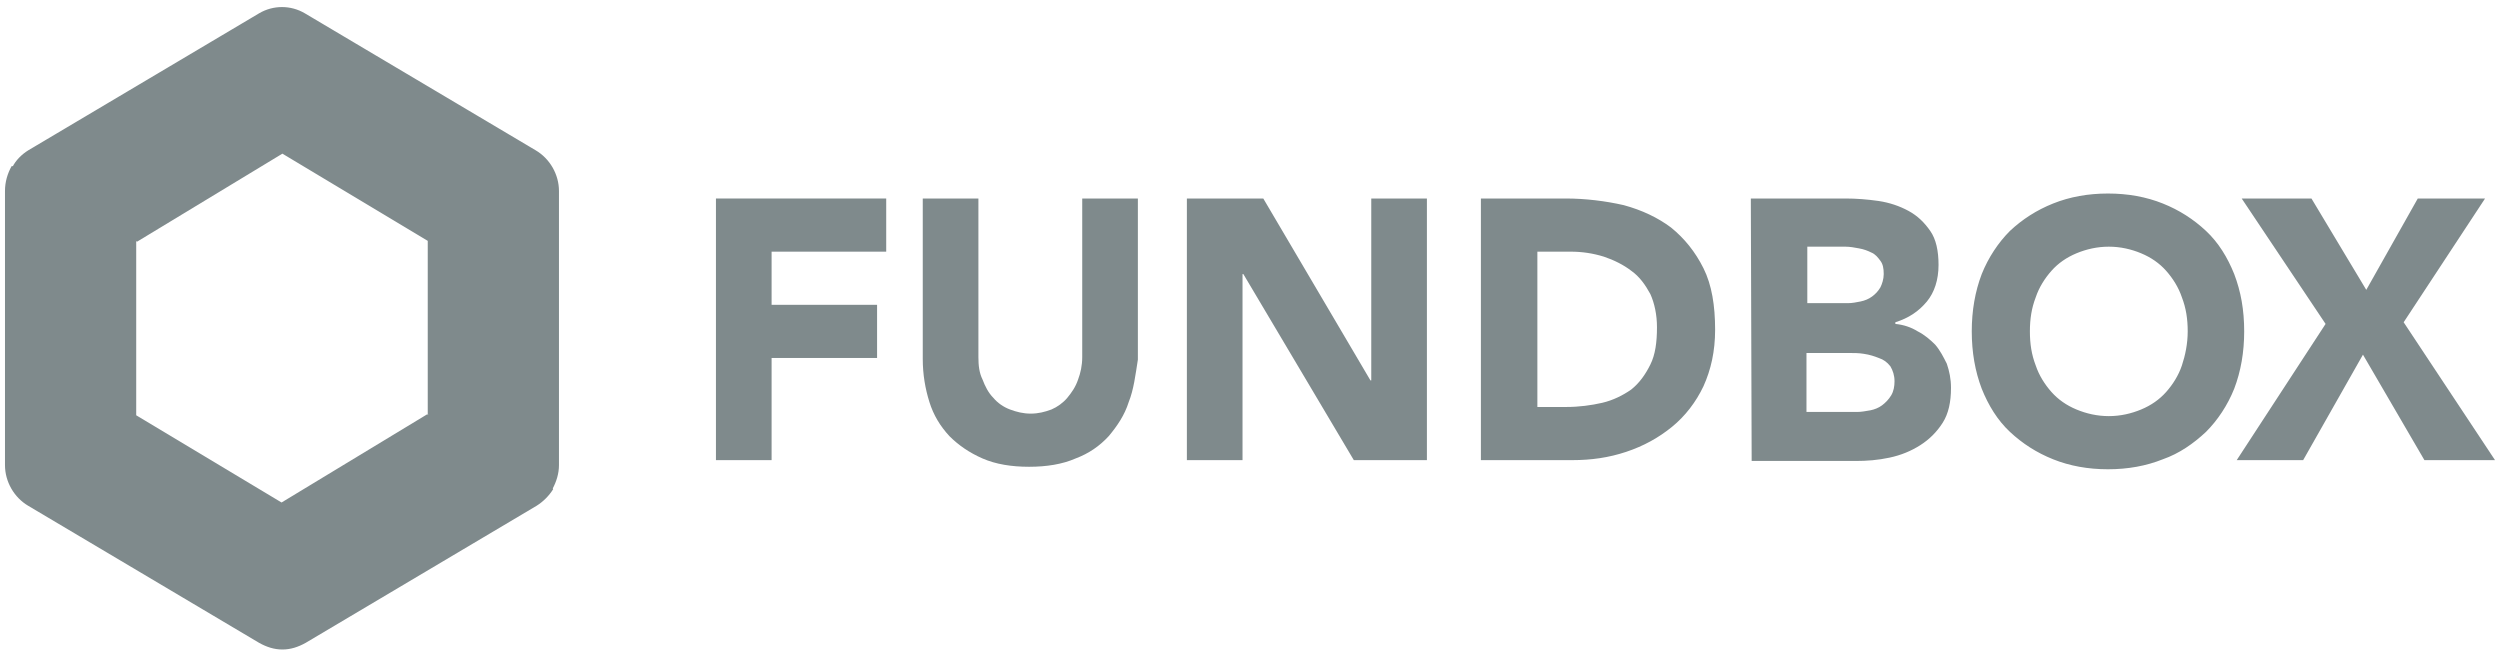 <svg xmlns="http://www.w3.org/2000/svg" width="301" height="79" viewBox="0 0 301 79">
  <g fill="#7F8A8C" fill-rule="evenodd">
    <path d="M51.4,49.9 L33.9,60.5 L16.4,50 L16.4,29 L10.7,20.7 L1.4,20 C0.9,20.9 0.6,21.9 0.6,23 L0.6,56 C0.6,58 1.7,59.9 3.4,60.9 L31.2,77.4 C32.1,77.9 33,78.2 34,78.2 C35,78.2 35.9,77.9 36.8,77.4 L64.6,60.9 C65.4,60.4 66.1,59.7 66.6,58.9 L60.6,50.1 L51.4,49.9 Z"/>
    <path d="M64.5,18.1 L36.7,1.6 C35,0.6 32.9,0.6 31.2,1.6 L3.4,18.1 C2.6,18.6 1.9,19.3 1.5,20.1 L16.5,29.1 L34,18.5 L51.5,29 L51.5,49.9 L66.5,58.9 C67,58 67.3,57 67.3,56 L67.3,23 C67.3,21 66.2,19.1 64.5,18.1 Z"/>
    <g transform="translate(86 23)">
      <polygon points=".2 .9 20.7 .9 20.7 7.3 6.9 7.3 6.9 13.7 19.6 13.7 19.6 20.1 6.9 20.1 6.9 32.4 .2 32.4"/>
      <path d="M49.9,25.4 C49.4,27 48.5,28.3 47.5,29.5 C46.4,30.7 45.1,31.6 43.5,32.2 C41.9,32.9 40,33.2 37.9,33.2 C35.8,33.2 33.9,32.9 32.3,32.2 C30.7,31.5 29.4,30.6 28.3,29.5 C27.2,28.3 26.4,27 25.9,25.4 C25.4,23.8 25.1,22.1 25.1,20.2 L25.1,0.9 L31.8,0.9 L31.8,20 C31.8,21 31.9,21.9 32.3,22.7 C32.6,23.5 33,24.3 33.6,24.9 C34.1,25.5 34.8,26 35.6,26.3 C36.4,26.6 37.2,26.8 38.1,26.8 C39,26.8 39.8,26.6 40.6,26.3 C41.3,26 42,25.5 42.5,24.9 C43,24.3 43.5,23.6 43.8,22.7 C44.1,21.9 44.3,21 44.3,20 L44.3,0.9 L51,0.9 L51,20.3 C50.7,22.2 50.5,23.9 49.9,25.4 Z"/>
      <polygon points="56.9 .9 66.1 .9 79 22.8 79.1 22.8 79.1 .9 85.8 .9 85.8 32.4 77 32.4 63.7 10 63.6 10 63.6 32.4 56.9 32.4"/>
      <path d="M99.1 26L102.6 26C104.1 26 105.6 25.8 106.9 25.5 108.2 25.2 109.4 24.6 110.4 23.9 111.4 23.1 112.1 22.1 112.7 20.9 113.3 19.7 113.5 18.2 113.5 16.4 113.5 14.9 113.2 13.5 112.7 12.4 112.1 11.3 111.4 10.3 110.4 9.6 109.5 8.9 108.3 8.3 107.1 7.9 105.8 7.5 104.5 7.3 103.1 7.3L99.1 7.3 99.1 26zM92.4.9L102.5.9C104.9.9 107.3 1.2 109.5 1.7 111.7 2.3 113.6 3.2 115.2 4.4 116.8 5.7 118.1 7.3 119.1 9.3 120.1 11.3 120.5 13.8 120.5 16.7 120.5 19.3 120 21.5 119.1 23.5 118.2 25.4 116.9 27.1 115.3 28.4 113.7 29.7 111.9 30.7 109.8 31.4 107.7 32.1 105.6 32.4 103.3 32.4L92.3 32.4 92.3.9 92.4.9zM131.6 26.6L137.6 26.6C138.1 26.6 138.6 26.5 139.2 26.4 139.7 26.3 140.2 26.1 140.6 25.8 141 25.5 141.4 25.1 141.7 24.6 142 24.1 142.1 23.5 142.1 22.9 142.1 22.2 141.9 21.6 141.6 21.1 141.2 20.6 140.8 20.3 140.2 20.1 139.7 19.9 139.1 19.7 138.4 19.6 137.8 19.5 137.2 19.5 136.6 19.5L131.5 19.5 131.5 26.6 131.6 26.6zM131.6 13.5L136.5 13.5C137 13.5 137.5 13.4 138 13.3 138.5 13.2 139 13 139.4 12.7 139.8 12.4 140.1 12.1 140.4 11.6 140.6 11.2 140.8 10.6 140.8 10 140.8 9.3 140.7 8.8 140.4 8.4 140.1 8 139.8 7.6 139.3 7.4 138.9 7.2 138.4 7 137.8 6.9 137.3 6.8 136.7 6.7 136.2 6.7L131.6 6.7 131.6 13.5zM124.8.9L136.2.9C137.5.9 138.8 1 140.2 1.2 141.5 1.4 142.7 1.8 143.8 2.4 144.9 3 145.7 3.8 146.4 4.8 147.1 5.8 147.4 7.2 147.4 8.9 147.4 10.7 146.9 12.2 146 13.3 145 14.5 143.8 15.3 142.2 15.8L142.2 16C143.2 16.1 144.1 16.4 144.9 16.9 145.7 17.3 146.4 17.9 147 18.5 147.6 19.2 148 20 148.4 20.8 148.7 21.7 148.9 22.6 148.9 23.7 148.9 25.4 148.6 26.8 147.9 27.9 147.2 29 146.3 29.9 145.2 30.6 144.1 31.3 142.9 31.8 141.5 32.1 140.1 32.4 138.8 32.5 137.4 32.5L124.9 32.5 124.8.9zM158.4 16.9C158.4 18.4 158.6 19.7 159.1 21 159.5 22.2 160.2 23.3 161 24.2 161.8 25.1 162.8 25.8 164 26.3 165.2 26.8 166.5 27.1 167.9 27.1 169.3 27.1 170.6 26.8 171.8 26.3 173 25.8 174 25.1 174.8 24.2 175.6 23.3 176.3 22.2 176.7 21 177.1 19.8 177.4 18.4 177.4 16.9 177.4 15.4 177.2 14.1 176.7 12.8 176.3 11.6 175.6 10.5 174.8 9.6 174 8.7 173 8 171.8 7.5 170.6 7 169.3 6.7 167.9 6.7 166.5 6.7 165.2 7 164 7.5 162.8 8 161.8 8.7 161 9.6 160.2 10.5 159.5 11.6 159.1 12.8 158.6 14.1 158.4 15.4 158.4 16.9zM151.4 16.9C151.4 14.4 151.8 12.1 152.6 10 153.4 8 154.6 6.2 156 4.8 157.5 3.4 159.2 2.3 161.2 1.5 163.2.7 165.4.3 167.8.3 170.2.3 172.4.7 174.4 1.5 176.4 2.3 178.1 3.4 179.6 4.8 181.1 6.2 182.2 8 183 10 183.8 12.1 184.2 14.3 184.2 16.9 184.2 19.4 183.8 21.7 183 23.8 182.2 25.8 181 27.6 179.6 29 178.1 30.4 176.4 31.6 174.4 32.3 172.4 33.1 170.2 33.5 167.8 33.5 165.4 33.5 163.2 33.1 161.2 32.3 159.2 31.5 157.5 30.4 156 29 154.5 27.6 153.4 25.8 152.6 23.8 151.8 21.7 151.4 19.4 151.4 16.9z"/>
      <polygon points="194 16 183.9 .9 192.3 .9 198.9 11.9 205.1 .9 213.2 .9 203.4 15.8 214.4 32.4 205.9 32.4 198.5 19.7 191.3 32.4 183.3 32.4"/>
    </g>
  </g>
</svg>
